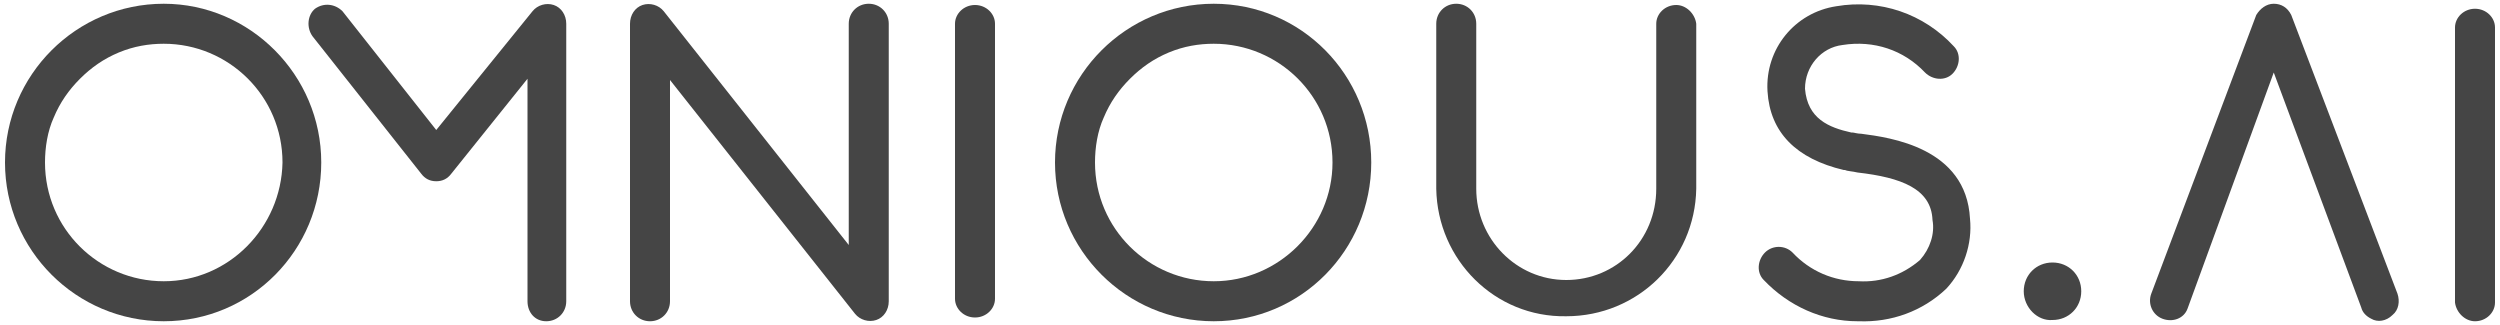 <?xml version="1.0" encoding="utf-8"?>
<!-- Generator: Adobe Illustrator 27.2.0, SVG Export Plug-In . SVG Version: 6.00 Build 0)  -->
<svg version="1.1" id="레이어_1" xmlns="http://www.w3.org/2000/svg" xmlns:xlink="http://www.w3.org/1999/xlink" x="0px"
	 y="0px" viewBox="0 0 200 26" style="enable-background:new 0 0 200 26;" xml:space="preserve">
<style type="text/css">
	.st0{fill:#454545;}
</style>
<g>
	<path class="st0" d="M161.9,23.3c0-1.3,1-2.3,2.3-2.3c1.3,0,2.3,1,2.3,2.3c0,1.3-1,2.3-2.3,2.3C163,25.7,161.9,24.6,161.9,23.3
		L161.9,23.3L161.9,23.3z"/>
	<path class="st0" d="M196.4,24.2v-22c0-0.8,0.7-1.5,1.6-1.5c0.9,0,1.6,0.7,1.6,1.5v22c0,0.8-0.7,1.5-1.6,1.5
		C197.2,25.7,196.5,25,196.4,24.2L196.4,24.2z"/>
	<path class="st0" d="M189.7,25.5c-0.4-0.2-0.7-0.5-0.8-0.9l-7-18.8L175,24.7c-0.3,0.8-1.2,1.1-2,0.8c-0.8-0.3-1.2-1.2-0.9-2
		l8.4-22.3c0.3-0.5,0.8-0.9,1.4-0.9c0.6,0,1.1,0.3,1.4,0.9l8.5,22.3c0.2,0.6,0.1,1.3-0.4,1.7C190.9,25.7,190.2,25.8,189.7,25.5
		L189.7,25.5L189.7,25.5z"/>
	<path class="st0" d="M148.6,25.7c-2.8,0-5.5-1.2-7.5-3.3c-0.6-0.6-0.5-1.6,0.1-2.2c0.6-0.6,1.6-0.6,2.2,0c1.4,1.5,3.3,2.3,5.3,2.3
		c1.8,0.1,3.5-0.5,4.9-1.7c0.8-0.9,1.2-2.1,1-3.2c-0.1-2.5-2.5-3.4-6-3.8c-0.4-0.1-0.8-0.1-1-0.2l-0.1,0c-3.8-0.9-5.9-3-6.1-6.3
		c-0.2-3.4,2.2-6.3,5.5-6.8c3.5-0.6,7,0.6,9.4,3.2c0.6,0.6,0.5,1.6-0.1,2.2c-0.6,0.6-1.6,0.5-2.2-0.1c-1.7-1.8-4.1-2.6-6.6-2.2
		c-1.7,0.2-3,1.7-3,3.5c0.2,2.4,1.9,3.1,3.7,3.5l0.1,0c0.1,0,0.4,0.1,0.7,0.1c2.3,0.3,8.4,1.1,8.7,6.8c0.2,2-0.5,4.1-1.9,5.6
		c-1.9,1.8-4.4,2.7-7,2.6L148.6,25.7L148.6,25.7z"/>
	<path class="st0" d="M114.9,15.1V1.9c0-0.9,0.7-1.6,1.6-1.6c0.9,0,1.6,0.7,1.6,1.6v13.2c0,4,3.2,7.3,7.2,7.3c4,0,7.2-3.2,7.2-7.3
		V1.9c0-0.8,0.7-1.5,1.6-1.5c0.8,0,1.5,0.7,1.6,1.5v13.2c-0.1,5.7-4.7,10.2-10.4,10.2C119.6,25.4,115,20.8,114.9,15.1L114.9,15.1
		L114.9,15.1z"/>
	<path class="st0" d="M97.1,0.3c-7,0-12.7,5.7-12.7,12.7s5.7,12.7,12.7,12.7S109.7,20,109.7,13S104.1,0.3,97.1,0.3z M97.1,22.5
		c-5.2,0-9.5-4.2-9.5-9.5c0-1.2,0.2-2.5,0.7-3.6c0.5-1.2,1.2-2.2,2.1-3.1c0.9-0.9,1.9-1.6,3.1-2.1c1.2-0.5,2.4-0.7,3.6-0.7
		c5.2,0,9.5,4.2,9.5,9.5C106.6,18.2,102.3,22.5,97.1,22.5z"/>
	<path class="st0" d="M13.1,0.3C6.1,0.3,0.4,6,0.4,13s5.7,12.7,12.7,12.7S25.7,20,25.7,13S20,0.3,13.1,0.3z M13.1,22.5
		c-5.2,0-9.5-4.2-9.5-9.5c0-1.2,0.2-2.5,0.7-3.6c0.5-1.2,1.2-2.2,2.1-3.1c0.9-0.9,1.9-1.6,3.1-2.1c1.2-0.5,2.4-0.7,3.6-0.7
		c5.2,0,9.5,4.2,9.5,9.5C22.5,18.2,18.3,22.5,13.1,22.5z"/>
	<path class="st0" d="M76.4,23.9v-22c0-0.8,0.7-1.5,1.6-1.5c0.9,0,1.6,0.7,1.6,1.5v22c0,0.8-0.7,1.5-1.6,1.5
		C77.1,25.4,76.4,24.7,76.4,23.9z"/>
	<path class="st0" d="M68.4,25.1L53.6,6.4v17.7c0,0.9-0.7,1.6-1.6,1.6c-0.9,0-1.6-0.7-1.6-1.6V1.9c0-0.7,0.4-1.3,1-1.5
		c0.6-0.2,1.3,0,1.7,0.5l14.8,18.7V1.9c0-0.9,0.7-1.6,1.6-1.6c0.9,0,1.6,0.7,1.6,1.6v22.2c0,0.7-0.4,1.3-1,1.5
		C69.5,25.8,68.8,25.6,68.4,25.1L68.4,25.1L68.4,25.1z"/>
	<path class="st0" d="M42.2,24.1V6.3l-6.1,7.6c-0.3,0.4-0.7,0.6-1.2,0.6h0c-0.5,0-0.9-0.2-1.2-0.6l-8.7-11c-0.5-0.7-0.4-1.7,0.2-2.2
		c0.7-0.5,1.6-0.4,2.2,0.2l7.5,9.5l7.7-9.5c0.4-0.5,1.1-0.7,1.7-0.5c0.6,0.2,1,0.8,1,1.5v22.2c0,0.9-0.7,1.6-1.6,1.6
		S42.2,25,42.2,24.1L42.2,24.1L42.2,24.1z"/>
</g>
</svg>
